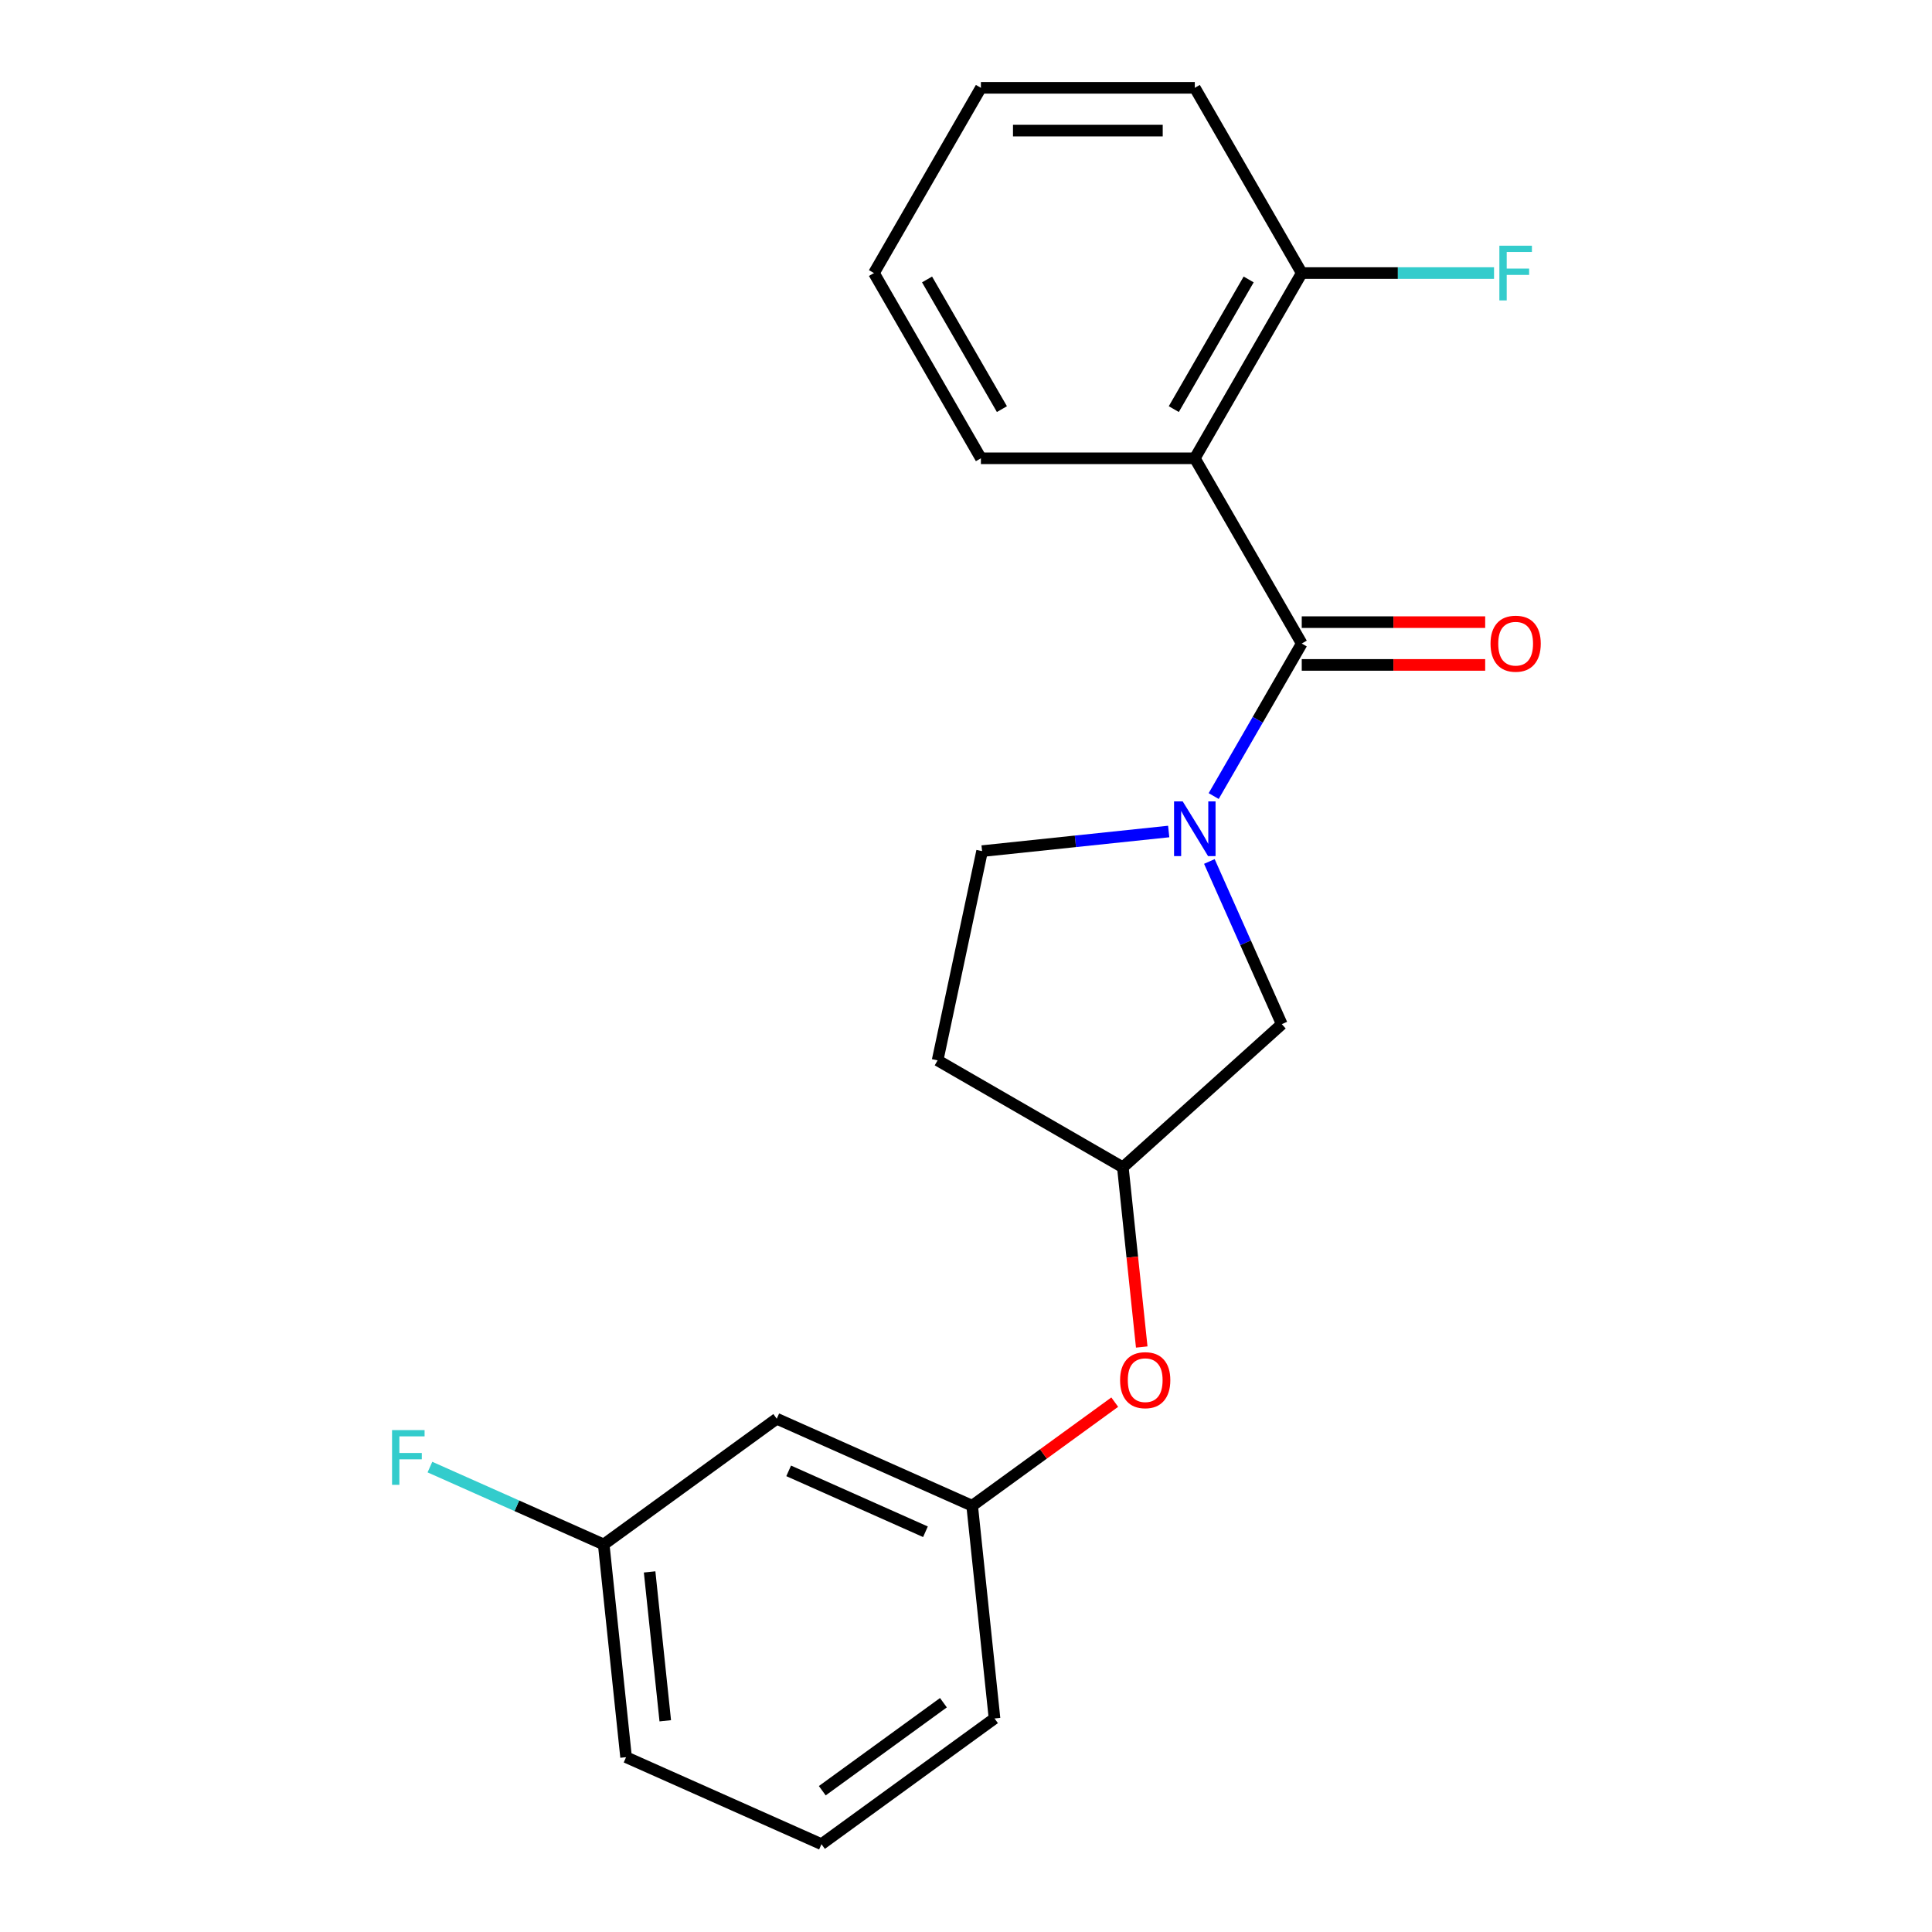 <?xml version='1.0' encoding='iso-8859-1'?>
<svg version='1.1' baseProfile='full'
              xmlns='http://www.w3.org/2000/svg'
                      xmlns:rdkit='http://www.rdkit.org/xml'
                      xmlns:xlink='http://www.w3.org/1999/xlink'
                  xml:space='preserve'
width='1000px' height='1000px' viewBox='0 0 1000 1000'>
<!-- END OF HEADER -->
<rect style='opacity:1.0;fill:#FFFFFF;stroke:none' width='1000' height='1000' x='0' y='0'> </rect>
<path class='bond-0' d='M 673.783,333.09 L 650.992,372.565' style='fill:none;fill-rule:evenodd;stroke:#000000;stroke-width:6px;stroke-linecap:butt;stroke-linejoin:miter;stroke-opacity:1' />
<path class='bond-0' d='M 650.992,372.565 L 628.201,412.041' style='fill:none;fill-rule:evenodd;stroke:#0000FF;stroke-width:6px;stroke-linecap:butt;stroke-linejoin:miter;stroke-opacity:1' />
<path class='bond-1' d='M 673.783,333.09 L 618.427,237.212' style='fill:none;fill-rule:evenodd;stroke:#000000;stroke-width:6px;stroke-linecap:butt;stroke-linejoin:miter;stroke-opacity:1' />
<path class='bond-5' d='M 673.783,344.161 L 721.254,344.161' style='fill:none;fill-rule:evenodd;stroke:#000000;stroke-width:6px;stroke-linecap:butt;stroke-linejoin:miter;stroke-opacity:1' />
<path class='bond-5' d='M 721.254,344.161 L 768.726,344.161' style='fill:none;fill-rule:evenodd;stroke:#FF0000;stroke-width:6px;stroke-linecap:butt;stroke-linejoin:miter;stroke-opacity:1' />
<path class='bond-5' d='M 673.783,322.019 L 721.254,322.019' style='fill:none;fill-rule:evenodd;stroke:#000000;stroke-width:6px;stroke-linecap:butt;stroke-linejoin:miter;stroke-opacity:1' />
<path class='bond-5' d='M 721.254,322.019 L 768.726,322.019' style='fill:none;fill-rule:evenodd;stroke:#FF0000;stroke-width:6px;stroke-linecap:butt;stroke-linejoin:miter;stroke-opacity:1' />
<path class='bond-2' d='M 625.964,445.896 L 644.711,488.002' style='fill:none;fill-rule:evenodd;stroke:#0000FF;stroke-width:6px;stroke-linecap:butt;stroke-linejoin:miter;stroke-opacity:1' />
<path class='bond-2' d='M 644.711,488.002 L 663.457,530.108' style='fill:none;fill-rule:evenodd;stroke:#000000;stroke-width:6px;stroke-linecap:butt;stroke-linejoin:miter;stroke-opacity:1' />
<path class='bond-3' d='M 604.92,430.388 L 556.621,435.465' style='fill:none;fill-rule:evenodd;stroke:#0000FF;stroke-width:6px;stroke-linecap:butt;stroke-linejoin:miter;stroke-opacity:1' />
<path class='bond-3' d='M 556.621,435.465 L 508.323,440.541' style='fill:none;fill-rule:evenodd;stroke:#000000;stroke-width:6px;stroke-linecap:butt;stroke-linejoin:miter;stroke-opacity:1' />
<path class='bond-4' d='M 618.427,237.212 L 673.783,141.333' style='fill:none;fill-rule:evenodd;stroke:#000000;stroke-width:6px;stroke-linecap:butt;stroke-linejoin:miter;stroke-opacity:1' />
<path class='bond-4' d='M 607.555,211.759 L 646.304,144.644' style='fill:none;fill-rule:evenodd;stroke:#000000;stroke-width:6px;stroke-linecap:butt;stroke-linejoin:miter;stroke-opacity:1' />
<path class='bond-13' d='M 618.427,237.212 L 507.716,237.212' style='fill:none;fill-rule:evenodd;stroke:#000000;stroke-width:6px;stroke-linecap:butt;stroke-linejoin:miter;stroke-opacity:1' />
<path class='bond-6' d='M 663.457,530.108 L 581.183,604.188' style='fill:none;fill-rule:evenodd;stroke:#000000;stroke-width:6px;stroke-linecap:butt;stroke-linejoin:miter;stroke-opacity:1' />
<path class='bond-10' d='M 508.323,440.541 L 485.305,548.833' style='fill:none;fill-rule:evenodd;stroke:#000000;stroke-width:6px;stroke-linecap:butt;stroke-linejoin:miter;stroke-opacity:1' />
<path class='bond-12' d='M 673.783,141.333 L 723.544,141.333' style='fill:none;fill-rule:evenodd;stroke:#000000;stroke-width:6px;stroke-linecap:butt;stroke-linejoin:miter;stroke-opacity:1' />
<path class='bond-12' d='M 723.544,141.333 L 773.306,141.333' style='fill:none;fill-rule:evenodd;stroke:#33CCCC;stroke-width:6px;stroke-linecap:butt;stroke-linejoin:miter;stroke-opacity:1' />
<path class='bond-17' d='M 673.783,141.333 L 618.427,45.455' style='fill:none;fill-rule:evenodd;stroke:#000000;stroke-width:6px;stroke-linecap:butt;stroke-linejoin:miter;stroke-opacity:1' />
<path class='bond-9' d='M 581.183,604.188 L 586.071,650.696' style='fill:none;fill-rule:evenodd;stroke:#000000;stroke-width:6px;stroke-linecap:butt;stroke-linejoin:miter;stroke-opacity:1' />
<path class='bond-9' d='M 586.071,650.696 L 590.96,697.205' style='fill:none;fill-rule:evenodd;stroke:#FF0000;stroke-width:6px;stroke-linecap:butt;stroke-linejoin:miter;stroke-opacity:1' />
<path class='bond-21' d='M 581.183,604.188 L 485.305,548.833' style='fill:none;fill-rule:evenodd;stroke:#000000;stroke-width:6px;stroke-linecap:butt;stroke-linejoin:miter;stroke-opacity:1' />
<path class='bond-7' d='M 402.049,734.337 L 503.189,779.367' style='fill:none;fill-rule:evenodd;stroke:#000000;stroke-width:6px;stroke-linecap:butt;stroke-linejoin:miter;stroke-opacity:1' />
<path class='bond-7' d='M 408.214,761.319 L 479.012,792.84' style='fill:none;fill-rule:evenodd;stroke:#000000;stroke-width:6px;stroke-linecap:butt;stroke-linejoin:miter;stroke-opacity:1' />
<path class='bond-11' d='M 402.049,734.337 L 312.482,799.411' style='fill:none;fill-rule:evenodd;stroke:#000000;stroke-width:6px;stroke-linecap:butt;stroke-linejoin:miter;stroke-opacity:1' />
<path class='bond-8' d='M 503.189,779.367 L 540.088,752.558' style='fill:none;fill-rule:evenodd;stroke:#000000;stroke-width:6px;stroke-linecap:butt;stroke-linejoin:miter;stroke-opacity:1' />
<path class='bond-8' d='M 540.088,752.558 L 576.988,725.748' style='fill:none;fill-rule:evenodd;stroke:#FF0000;stroke-width:6px;stroke-linecap:butt;stroke-linejoin:miter;stroke-opacity:1' />
<path class='bond-16' d='M 503.189,779.367 L 514.761,889.471' style='fill:none;fill-rule:evenodd;stroke:#000000;stroke-width:6px;stroke-linecap:butt;stroke-linejoin:miter;stroke-opacity:1' />
<path class='bond-14' d='M 312.482,799.411 L 267.506,779.386' style='fill:none;fill-rule:evenodd;stroke:#000000;stroke-width:6px;stroke-linecap:butt;stroke-linejoin:miter;stroke-opacity:1' />
<path class='bond-14' d='M 267.506,779.386 L 222.53,759.362' style='fill:none;fill-rule:evenodd;stroke:#33CCCC;stroke-width:6px;stroke-linecap:butt;stroke-linejoin:miter;stroke-opacity:1' />
<path class='bond-23' d='M 312.482,799.411 L 324.055,909.515' style='fill:none;fill-rule:evenodd;stroke:#000000;stroke-width:6px;stroke-linecap:butt;stroke-linejoin:miter;stroke-opacity:1' />
<path class='bond-23' d='M 336.239,813.612 L 344.34,890.685' style='fill:none;fill-rule:evenodd;stroke:#000000;stroke-width:6px;stroke-linecap:butt;stroke-linejoin:miter;stroke-opacity:1' />
<path class='bond-19' d='M 507.716,237.212 L 452.361,141.333' style='fill:none;fill-rule:evenodd;stroke:#000000;stroke-width:6px;stroke-linecap:butt;stroke-linejoin:miter;stroke-opacity:1' />
<path class='bond-19' d='M 518.589,211.759 L 479.84,144.644' style='fill:none;fill-rule:evenodd;stroke:#000000;stroke-width:6px;stroke-linecap:butt;stroke-linejoin:miter;stroke-opacity:1' />
<path class='bond-15' d='M 425.194,954.545 L 514.761,889.471' style='fill:none;fill-rule:evenodd;stroke:#000000;stroke-width:6px;stroke-linecap:butt;stroke-linejoin:miter;stroke-opacity:1' />
<path class='bond-15' d='M 425.614,926.871 L 488.311,881.319' style='fill:none;fill-rule:evenodd;stroke:#000000;stroke-width:6px;stroke-linecap:butt;stroke-linejoin:miter;stroke-opacity:1' />
<path class='bond-18' d='M 425.194,954.545 L 324.055,909.515' style='fill:none;fill-rule:evenodd;stroke:#000000;stroke-width:6px;stroke-linecap:butt;stroke-linejoin:miter;stroke-opacity:1' />
<path class='bond-22' d='M 618.427,45.455 L 507.716,45.455' style='fill:none;fill-rule:evenodd;stroke:#000000;stroke-width:6px;stroke-linecap:butt;stroke-linejoin:miter;stroke-opacity:1' />
<path class='bond-22' d='M 601.821,67.597 L 524.323,67.597' style='fill:none;fill-rule:evenodd;stroke:#000000;stroke-width:6px;stroke-linecap:butt;stroke-linejoin:miter;stroke-opacity:1' />
<path class='bond-20' d='M 452.361,141.333 L 507.716,45.455' style='fill:none;fill-rule:evenodd;stroke:#000000;stroke-width:6px;stroke-linecap:butt;stroke-linejoin:miter;stroke-opacity:1' />
<path  class='atom-1' d='M 612.167 414.808
L 621.447 429.808
Q 622.367 431.288, 623.847 433.968
Q 625.327 436.648, 625.407 436.808
L 625.407 414.808
L 629.167 414.808
L 629.167 443.128
L 625.287 443.128
L 615.327 426.728
Q 614.167 424.808, 612.927 422.608
Q 611.727 420.408, 611.367 419.728
L 611.367 443.128
L 607.687 443.128
L 607.687 414.808
L 612.167 414.808
' fill='#0000FF'/>
<path  class='atom-6' d='M 771.494 333.17
Q 771.494 326.37, 774.854 322.57
Q 778.214 318.77, 784.494 318.77
Q 790.774 318.77, 794.134 322.57
Q 797.494 326.37, 797.494 333.17
Q 797.494 340.05, 794.094 343.97
Q 790.694 347.85, 784.494 347.85
Q 778.254 347.85, 774.854 343.97
Q 771.494 340.09, 771.494 333.17
M 784.494 344.65
Q 788.814 344.65, 791.134 341.77
Q 793.494 338.85, 793.494 333.17
Q 793.494 327.61, 791.134 324.81
Q 788.814 321.97, 784.494 321.97
Q 780.174 321.97, 777.814 324.77
Q 775.494 327.57, 775.494 333.17
Q 775.494 338.89, 777.814 341.77
Q 780.174 344.65, 784.494 344.65
' fill='#FF0000'/>
<path  class='atom-10' d='M 579.756 714.372
Q 579.756 707.572, 583.116 703.772
Q 586.476 699.972, 592.756 699.972
Q 599.036 699.972, 602.396 703.772
Q 605.756 707.572, 605.756 714.372
Q 605.756 721.252, 602.356 725.172
Q 598.956 729.052, 592.756 729.052
Q 586.516 729.052, 583.116 725.172
Q 579.756 721.292, 579.756 714.372
M 592.756 725.852
Q 597.076 725.852, 599.396 722.972
Q 601.756 720.052, 601.756 714.372
Q 601.756 708.812, 599.396 706.012
Q 597.076 703.172, 592.756 703.172
Q 588.436 703.172, 586.076 705.972
Q 583.756 708.772, 583.756 714.372
Q 583.756 720.092, 586.076 722.972
Q 588.436 725.852, 592.756 725.852
' fill='#FF0000'/>
<path  class='atom-13' d='M 776.074 127.173
L 792.914 127.173
L 792.914 130.413
L 779.874 130.413
L 779.874 139.013
L 791.474 139.013
L 791.474 142.293
L 779.874 142.293
L 779.874 155.493
L 776.074 155.493
L 776.074 127.173
' fill='#33CCCC'/>
<path  class='atom-15' d='M 202.923 740.221
L 219.763 740.221
L 219.763 743.461
L 206.723 743.461
L 206.723 752.061
L 218.323 752.061
L 218.323 755.341
L 206.723 755.341
L 206.723 768.541
L 202.923 768.541
L 202.923 740.221
' fill='#33CCCC'/>
</svg>

